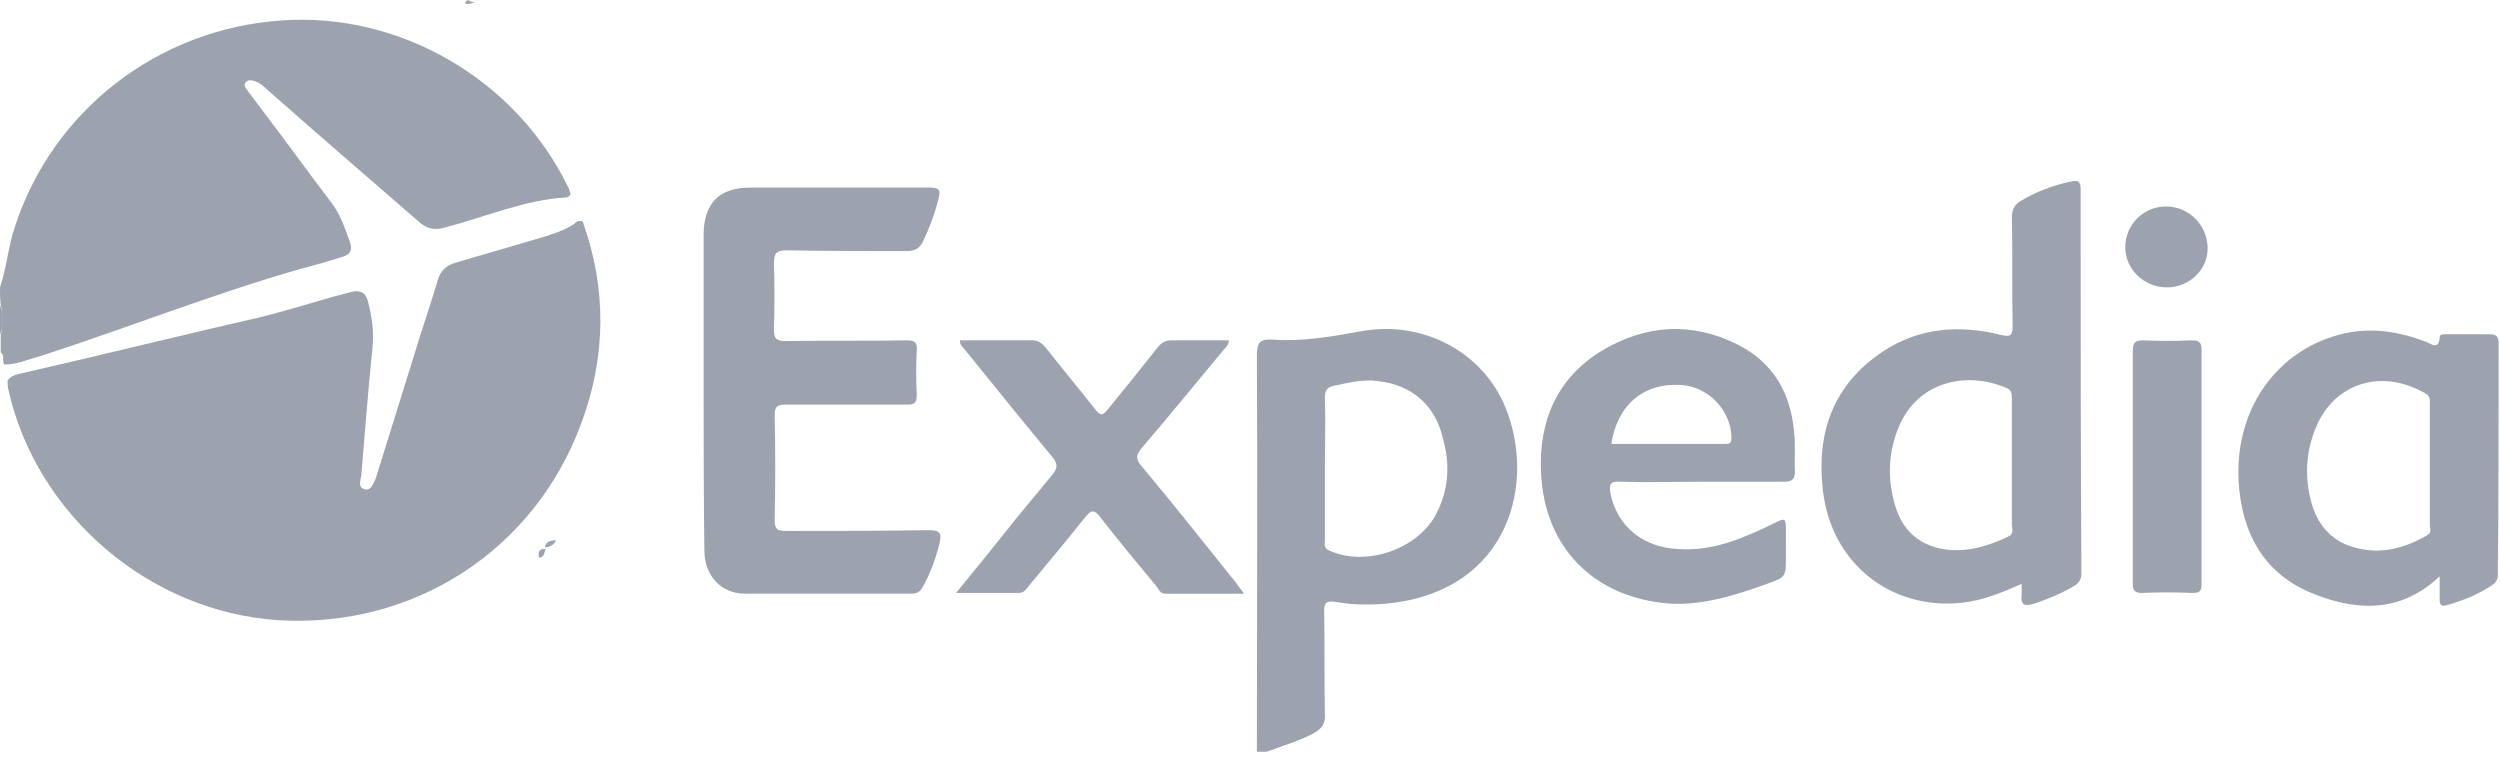 <svg xmlns="http://www.w3.org/2000/svg" width="155" height="47" viewBox="0 0 155 47" fill="none"><path d="M29.052 0C29.146 0.141 29.287 0.094 29.427 0.141C29.287 0.188 29.193 0.234 29.052 0.234C28.959 0.234 28.818 0.281 28.865 0.141C28.818 0.094 28.959 0.047 29.052 0Z" fill="#9CA3AF"></path><path d="M0 17.819C0.422 16.552 0.515 15.24 0.937 14.02C3.28 6.846 9.793 1.782 17.478 1.266C24.788 0.75 31.957 4.924 35.191 11.535C35.284 11.676 35.331 11.863 35.378 12.051C35.331 12.145 35.237 12.192 35.144 12.239C32.52 12.379 30.083 13.458 27.553 14.114C26.897 14.302 26.428 14.161 25.959 13.739C22.82 11.019 19.68 8.3 16.588 5.58C16.354 5.346 16.072 5.111 15.744 5.017C15.557 4.97 15.37 4.924 15.229 5.111C15.088 5.299 15.229 5.439 15.323 5.58C15.697 6.096 16.072 6.565 16.447 7.081C17.806 8.862 19.118 10.691 20.477 12.473C21.086 13.223 21.367 14.114 21.695 15.005C21.883 15.521 21.695 15.802 21.18 15.943C20.29 16.224 19.446 16.459 18.556 16.693C13.167 18.241 7.966 20.304 2.624 22.039C1.874 22.226 1.125 22.602 0.281 22.602C0.094 22.414 0.328 22.039 0.047 21.851C0.047 21.476 0.047 21.101 0.047 20.773C0.187 20.163 0.187 19.507 0.047 18.897C6.63329e-08 18.522 0 18.194 0 17.819Z" fill="#9CA3AF"></path><path d="M0 18.897C0.234 19.507 0.234 20.163 0 20.773C0 20.163 0 19.507 0 18.897Z" fill="#9CA3AF"></path><path d="M36.128 13.739C37.627 17.913 37.58 22.133 36.034 26.259C33.129 34.137 25.632 38.967 17.244 38.451C9.278 37.935 2.249 31.933 0.516 24.149C0.469 23.962 0.469 23.774 0.469 23.587C0.703 23.258 1.078 23.211 1.453 23.118C6.373 21.992 11.293 20.773 16.213 19.648C17.713 19.273 19.212 18.804 20.712 18.382C21.086 18.288 21.414 18.194 21.789 18.1C22.352 17.96 22.68 18.147 22.82 18.71C23.054 19.648 23.195 20.539 23.101 21.476C22.82 24.149 22.633 26.822 22.398 29.495C22.352 29.776 22.164 30.245 22.633 30.339C23.008 30.433 23.148 29.964 23.289 29.682C24.038 27.291 24.788 24.853 25.538 22.461C26.053 20.726 26.663 18.991 27.178 17.256C27.365 16.694 27.787 16.412 28.302 16.271C29.849 15.803 31.395 15.381 32.941 14.912C33.879 14.63 34.816 14.396 35.612 13.88C35.706 13.739 35.894 13.646 36.128 13.739Z" fill="#9CA3AF"></path><path d="M43.625 24.196C43.625 21.007 43.625 17.772 43.625 14.583C43.625 12.614 44.562 11.629 46.53 11.629C50.232 11.629 53.934 11.629 57.636 11.629C58.198 11.629 58.339 11.77 58.198 12.285C57.964 13.223 57.636 14.114 57.214 15.005C56.98 15.427 56.698 15.568 56.23 15.568C53.746 15.568 51.263 15.568 48.779 15.521C48.123 15.521 47.983 15.708 47.983 16.365C48.03 17.678 48.03 19.038 47.983 20.351C47.983 20.96 48.077 21.148 48.733 21.148C51.216 21.101 53.7 21.148 56.183 21.101C56.698 21.101 56.886 21.195 56.839 21.757C56.792 22.648 56.792 23.586 56.839 24.477C56.839 24.993 56.698 25.087 56.23 25.087C53.746 25.087 51.216 25.087 48.733 25.087C48.217 25.087 48.03 25.18 48.03 25.743C48.077 27.9 48.077 30.057 48.03 32.261C48.03 32.824 48.217 32.917 48.733 32.917C51.685 32.917 54.637 32.917 57.589 32.87C58.339 32.87 58.385 33.105 58.245 33.715C58.011 34.652 57.682 35.543 57.214 36.387C57.026 36.716 56.839 36.809 56.464 36.809C53.044 36.809 49.623 36.809 46.202 36.809C44.703 36.809 43.672 35.684 43.672 34.137C43.625 30.76 43.625 27.478 43.625 24.196Z" fill="#9CA3AF"></path><path d="M59.51 21.101C61.056 21.101 62.556 21.101 64.008 21.101C64.383 21.101 64.617 21.289 64.852 21.57C65.835 22.836 66.866 24.055 67.897 25.368C68.225 25.79 68.366 25.79 68.694 25.368C69.725 24.102 70.756 22.836 71.787 21.523C72.021 21.242 72.255 21.101 72.63 21.101C73.801 21.101 74.973 21.101 76.191 21.101C76.191 21.429 75.91 21.617 75.769 21.804C74.129 23.774 72.489 25.79 70.802 27.76C70.428 28.182 70.381 28.463 70.802 28.932C72.77 31.276 74.692 33.715 76.613 36.106C76.754 36.294 76.894 36.481 77.128 36.81C75.395 36.81 73.848 36.81 72.255 36.81C71.927 36.81 71.833 36.528 71.693 36.341C70.521 34.934 69.35 33.527 68.225 32.074C67.804 31.511 67.616 31.652 67.241 32.12C66.117 33.527 64.945 34.934 63.774 36.341C63.633 36.528 63.493 36.763 63.165 36.763C61.946 36.763 60.681 36.763 59.275 36.763C60.259 35.544 61.197 34.418 62.087 33.293C63.118 31.98 64.195 30.714 65.273 29.401C65.601 28.979 65.554 28.744 65.273 28.369C63.446 26.165 61.665 23.961 59.885 21.758C59.744 21.57 59.51 21.429 59.51 21.101Z" fill="#9CA3AF"></path><path d="M132.234 28.932C132.234 26.54 132.234 24.149 132.234 21.758C132.234 21.242 132.375 21.101 132.89 21.101C133.874 21.148 134.858 21.148 135.842 21.101C136.264 21.101 136.498 21.148 136.498 21.664C136.498 26.494 136.498 31.37 136.498 36.2C136.498 36.669 136.358 36.763 135.936 36.763C134.905 36.716 133.874 36.716 132.797 36.763C132.328 36.763 132.234 36.575 132.234 36.2C132.234 33.762 132.234 31.323 132.234 28.932Z" fill="#9CA3AF"></path><path d="M134.343 17.819C132.937 17.819 131.766 16.693 131.766 15.333C131.766 13.927 132.89 12.801 134.296 12.801C135.702 12.801 136.826 13.927 136.873 15.333C136.92 16.693 135.749 17.819 134.343 17.819Z" fill="#9CA3AF"></path><path d="M34.442 33.48C34.442 33.527 34.442 33.574 34.442 33.574C34.301 33.808 34.066 33.902 33.785 33.949C33.832 33.574 34.113 33.527 34.442 33.48Z" fill="#9CA3AF"></path><path d="M33.505 34.559H33.411C33.364 34.231 33.411 33.996 33.833 34.043C33.739 34.278 33.739 34.512 33.505 34.559Z" fill="#9CA3AF"></path><path d="M93.342 25.274C91.936 21.804 88.188 19.835 84.392 20.538C82.565 20.866 80.737 21.195 78.91 21.054C78.113 21.007 77.926 21.241 77.926 22.039C77.973 30.244 77.926 38.404 77.926 46.609C78.113 46.609 78.347 46.609 78.535 46.609C79.519 46.234 80.55 45.953 81.487 45.437C81.956 45.156 82.19 44.874 82.143 44.265C82.096 42.155 82.143 40.045 82.096 37.935C82.096 37.325 82.237 37.231 82.846 37.325C83.877 37.513 84.954 37.513 86.032 37.419C93.67 36.622 95.216 29.869 93.342 25.274ZM89.031 31.886C87.907 34.043 84.673 35.168 82.424 34.136C82.049 33.996 82.143 33.715 82.143 33.48C82.143 31.98 82.143 30.526 82.143 29.025C82.143 27.572 82.19 26.118 82.143 24.665C82.143 24.196 82.284 24.008 82.705 23.914C83.642 23.727 84.533 23.492 85.47 23.633C87.532 23.867 88.984 25.133 89.453 27.15C89.921 28.791 89.828 30.385 89.031 31.886Z" fill="#9CA3AF"></path><path d="M129 11.723C129 11.207 128.813 11.16 128.391 11.254C127.313 11.488 126.283 11.863 125.345 12.426C124.924 12.66 124.736 12.942 124.736 13.458C124.783 15.708 124.736 17.959 124.783 20.163C124.783 20.773 124.689 20.913 124.08 20.773C121.503 20.116 118.973 20.304 116.723 21.804C113.631 23.867 112.6 26.868 113.022 30.432C113.537 34.887 117.192 37.841 121.644 37.372C122.909 37.231 124.08 36.762 125.345 36.2C125.345 36.481 125.345 36.622 125.345 36.809C125.252 37.56 125.533 37.606 126.142 37.419C126.985 37.138 127.782 36.809 128.579 36.34C128.907 36.153 129.047 35.918 129.047 35.543C129 27.619 129 19.694 129 11.723ZM124.549 33.246C123.19 33.902 121.784 34.324 120.238 33.996C118.832 33.668 117.942 32.777 117.52 31.417C117.005 29.729 117.051 28.041 117.754 26.399C118.926 23.68 121.878 22.977 124.408 24.055C124.736 24.196 124.736 24.43 124.736 24.758C124.736 26.071 124.736 27.431 124.736 28.744C124.736 30.01 124.736 31.276 124.736 32.589C124.783 32.824 124.83 33.105 124.549 33.246Z" fill="#9CA3AF"></path><path d="M154.914 21.289C154.914 20.867 154.773 20.726 154.398 20.726C153.508 20.726 152.618 20.726 151.728 20.726C151.54 20.726 151.259 20.679 151.259 20.914C151.212 21.758 150.697 21.289 150.416 21.195C148.354 20.398 146.339 20.21 144.23 21.007C140.716 22.32 138.56 25.79 138.795 29.87C138.982 32.918 140.247 35.45 143.199 36.716C145.964 37.888 148.775 38.076 151.259 35.731C151.259 36.294 151.259 36.763 151.259 37.185C151.259 37.56 151.4 37.607 151.728 37.513C152.712 37.232 153.649 36.857 154.492 36.294C154.773 36.106 154.867 35.919 154.867 35.59C154.914 30.808 154.914 26.025 154.914 21.289ZM150.462 33.199C149.15 33.949 147.745 34.371 146.198 33.996C144.699 33.668 143.762 32.683 143.34 31.276C142.825 29.495 142.965 27.76 143.762 26.119C144.886 23.868 147.557 22.789 150.369 24.384C150.697 24.571 150.65 24.806 150.65 25.04C150.65 26.306 150.65 27.572 150.65 28.885C150.65 30.151 150.65 31.37 150.65 32.636C150.697 32.824 150.744 33.058 150.462 33.199Z" fill="#9CA3AF"></path><path d="M111.24 26.868C111.053 24.43 109.975 22.507 107.773 21.382C104.915 19.928 102.009 20.116 99.292 21.757C96.527 23.445 95.402 26.118 95.543 29.26C95.73 33.949 98.823 37.044 103.462 37.419C105.571 37.559 107.585 36.903 109.553 36.2C110.725 35.778 110.725 35.778 110.725 34.511C110.725 33.996 110.725 33.527 110.725 33.011C110.725 32.073 110.725 32.073 109.882 32.495C108.054 33.386 106.18 34.183 104.071 34.042C101.869 33.949 100.276 32.636 99.854 30.619C99.76 30.057 99.807 29.822 100.463 29.869C102.15 29.916 103.79 29.869 105.477 29.869C107.164 29.869 108.851 29.869 110.584 29.869C111.1 29.869 111.287 29.729 111.287 29.213C111.24 28.462 111.334 27.665 111.24 26.868ZM106.976 27.525C104.633 27.525 102.244 27.525 99.901 27.525C100.276 25.086 101.916 23.727 104.212 23.867C105.899 23.961 107.304 25.415 107.351 27.103C107.351 27.384 107.304 27.525 106.976 27.525Z" fill="#9CA3AF"></path></svg>